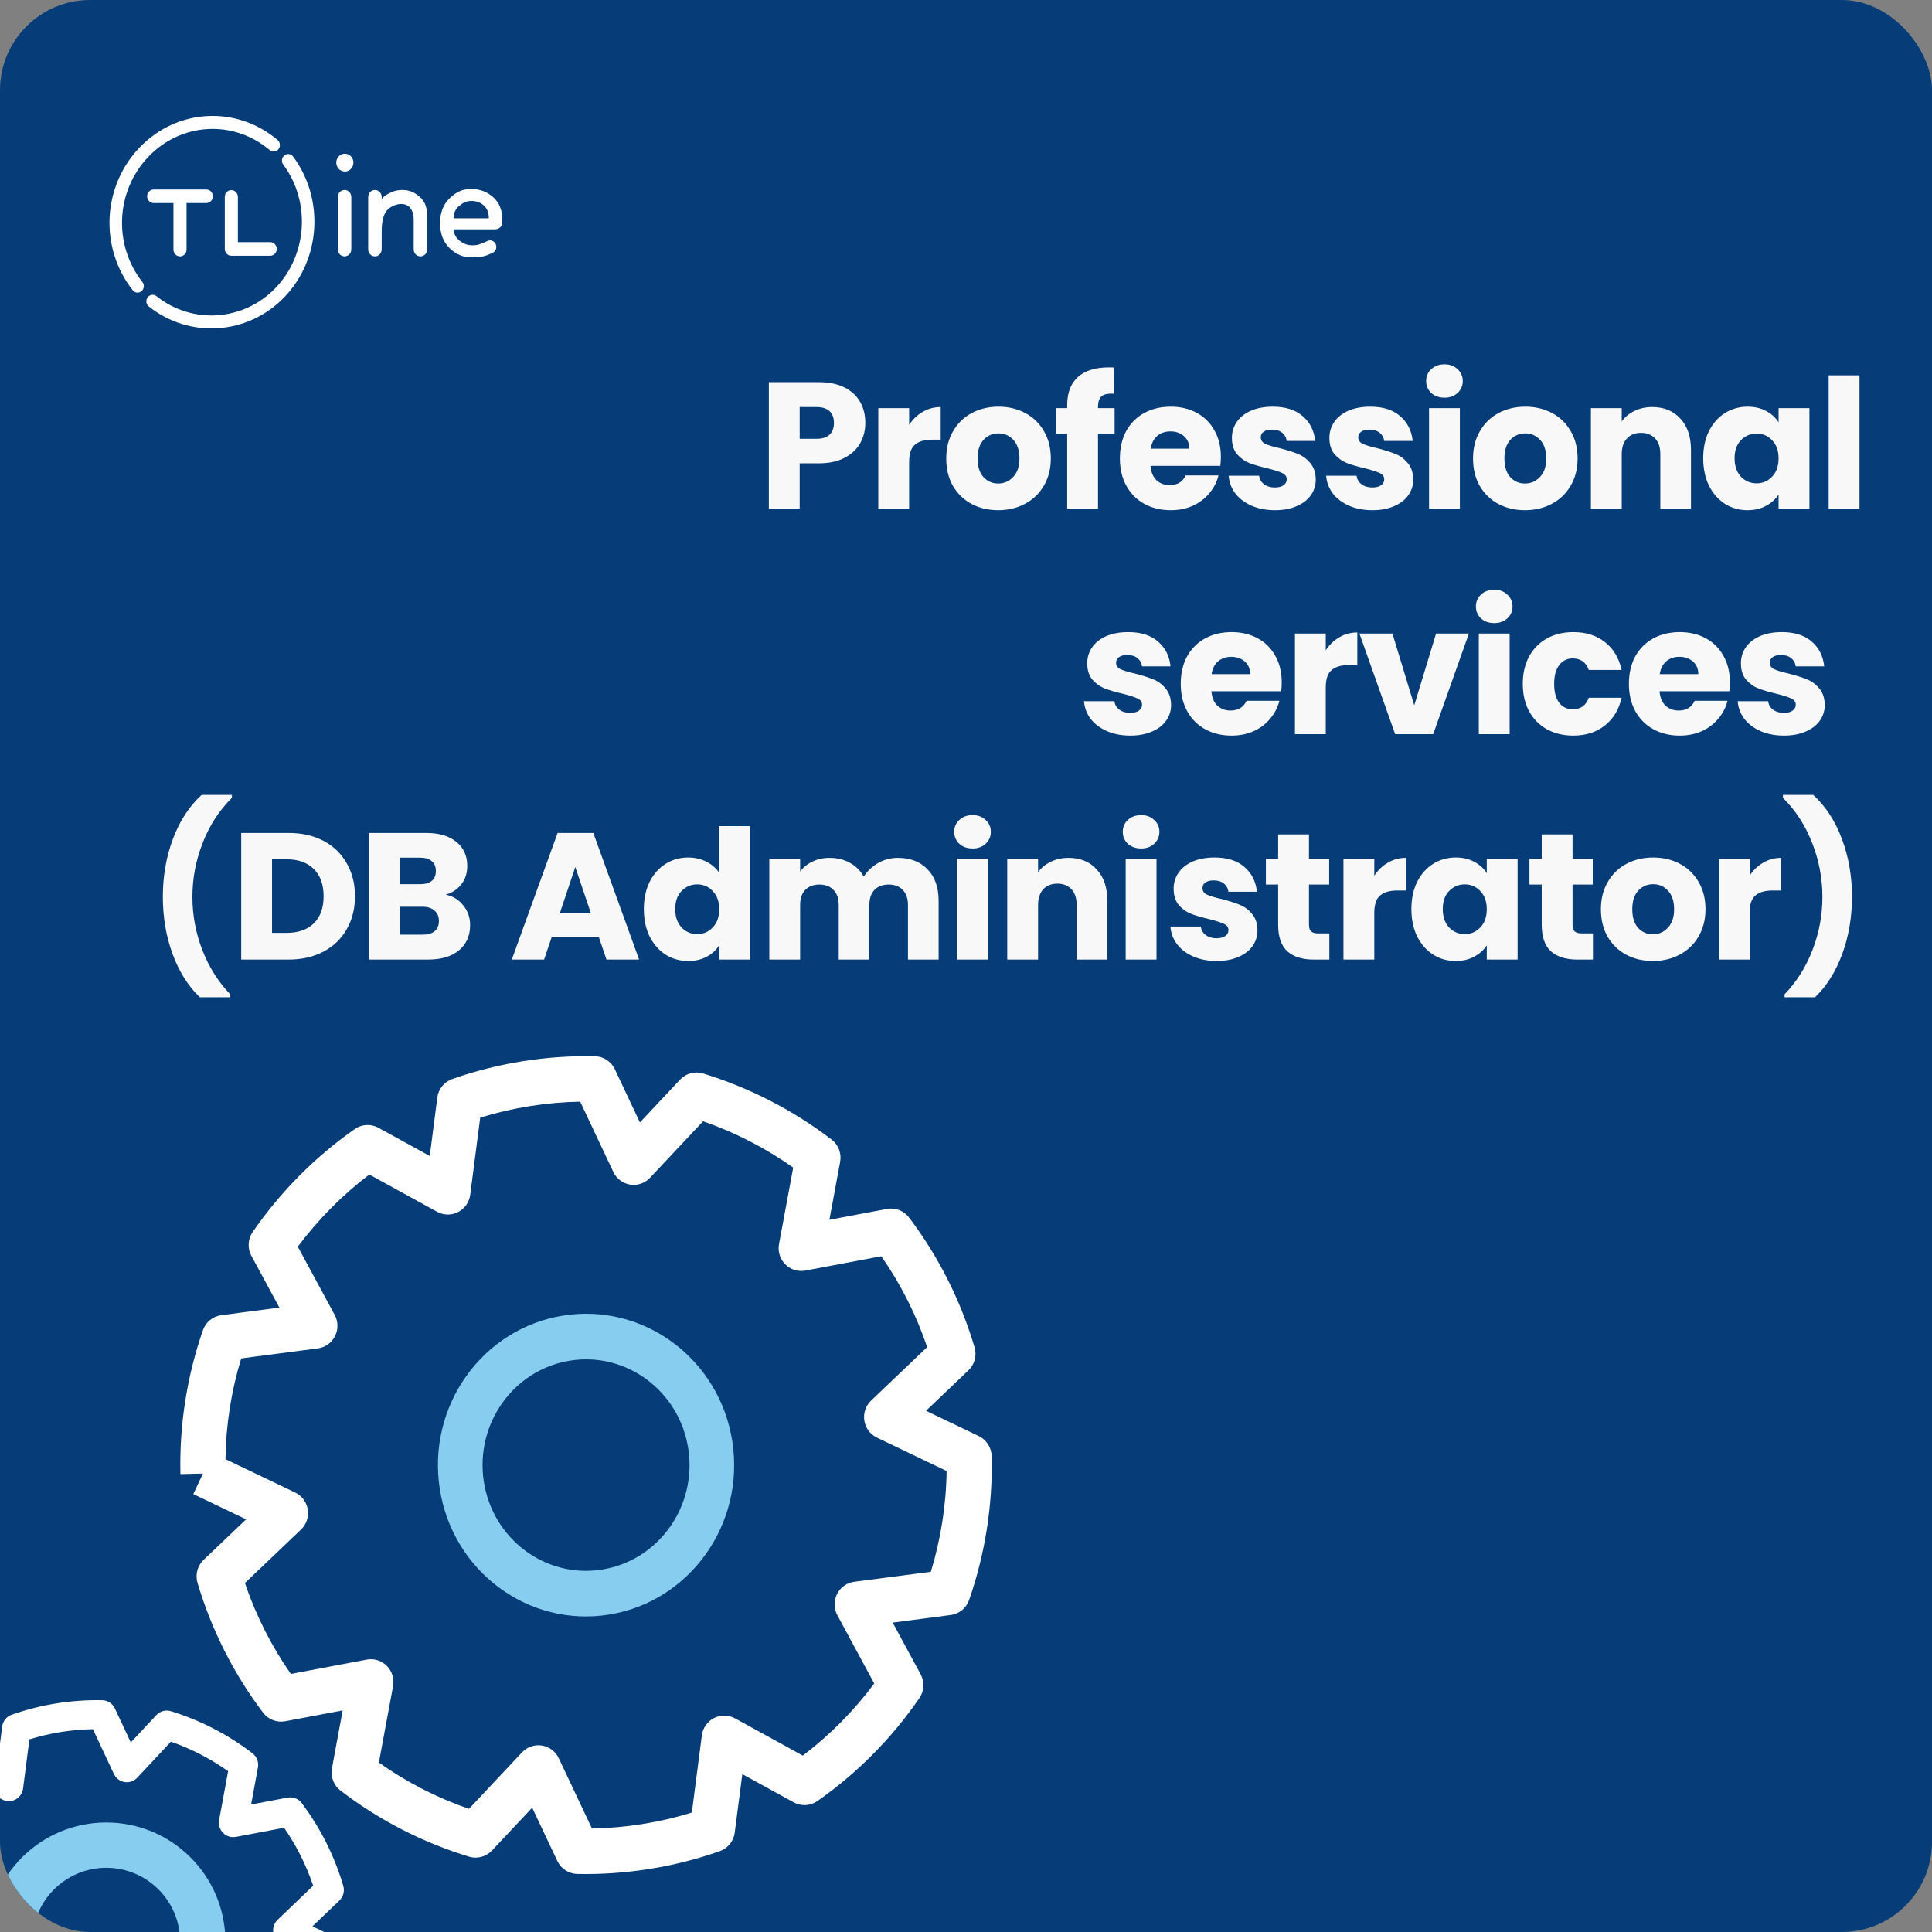 <svg width="300" height="300" viewBox="0 0 300 300" fill="none" xmlns="http://www.w3.org/2000/svg">
<rect x="0" y="0" width="300" height="300" fill="#808080" stroke="none"/>
<g clip-path="url(#clip0_1029_12579)">
<g clip-path="url(#clip1_1029_12579)">
<rect width="300" height="300" rx="14" fill="#063D78"/>
<path fill-rule="evenodd" clip-rule="evenodd" d="M16.502 290.031C22.834 290.031 27.97 295.164 27.97 301.5C27.97 307.836 22.835 312.969 16.502 312.969C10.165 312.969 5.03 307.835 5.03 301.5C5.03 295.165 10.165 290.031 16.502 290.031ZM35 301.5C35 291.281 26.716 283 16.502 283C6.285 283 -2 291.28 -2 301.5C-2 311.72 6.285 320 16.502 320C26.716 320 35 311.72 35 301.5Z" fill="#87CDF0"/>
<path fill-rule="evenodd" clip-rule="evenodd" d="M92.378 164.013C88.619 163.937 84.86 164.197 81.146 164.792C77.433 165.383 73.78 166.305 70.229 167.549C68.977 167.988 68.078 169.101 67.907 170.426L66.733 179.499L58.762 175.118C57.597 174.478 56.174 174.557 55.086 175.32C48.904 179.657 43.537 185.069 39.237 191.301C38.48 192.398 38.403 193.831 39.037 195.004L43.382 203.042L34.364 204.224C33.052 204.396 31.948 205.298 31.511 206.557C29.02 213.731 27.836 221.299 28.018 228.898L31.518 228.812L30.017 232L38.212 235.923L31.619 242.21C30.659 243.126 30.293 244.509 30.672 245.785C32.834 253.068 36.284 259.898 40.855 265.946C41.657 267.007 42.984 267.522 44.285 267.276L53.211 265.59L51.547 274.579C51.304 275.89 51.815 277.227 52.867 278.034C58.861 282.635 65.625 286.113 72.839 288.304C74.107 288.689 75.482 288.32 76.392 287.35L82.636 280.698L86.542 288.974C87.111 290.179 88.306 290.958 89.63 290.986C93.387 291.066 97.144 290.806 100.856 290.209C104.568 289.621 108.22 288.698 111.768 287.452C113.019 287.013 113.916 285.9 114.088 284.577L115.265 275.488L123.249 279.871C124.412 280.509 125.833 280.432 126.921 279.67C133.107 275.34 138.472 269.925 142.76 263.684C143.513 262.588 143.589 261.158 142.956 259.988L138.617 251.956L147.629 250.779C148.942 250.607 150.047 249.703 150.484 248.443C152.923 241.409 154.17 233.862 153.981 226.097C153.949 224.767 153.177 223.568 151.985 222.996L143.79 219.069L150.379 212.786C151.339 211.871 151.706 210.49 151.328 209.214C149.174 201.929 145.728 195.099 141.156 189.053C140.354 187.993 139.028 187.478 137.728 187.723L128.789 189.408L130.457 180.411C130.7 179.098 130.187 177.759 129.132 176.952C123.133 172.363 116.372 168.888 109.165 166.688C107.895 166.3 106.518 166.669 105.606 167.64L99.364 174.29L95.47 166.027C94.901 164.82 93.704 164.04 92.378 164.013ZM35.008 226.576C35.083 221.272 35.907 216.006 37.453 210.936L49.353 209.376C50.498 209.226 51.496 208.516 52.021 207.479C52.545 206.442 52.529 205.211 51.976 204.189L46.242 193.582C49.409 189.345 53.148 185.575 57.35 182.381L67.868 188.162C68.882 188.719 70.104 188.736 71.133 188.208C72.162 187.68 72.867 186.674 73.016 185.52L74.565 173.546C77.078 172.772 79.642 172.176 82.239 171.763L82.242 171.762C84.841 171.346 87.464 171.114 90.093 171.067L95.232 181.972C95.728 183.023 96.706 183.761 97.847 183.943C98.988 184.125 100.144 183.729 100.938 182.883L109.175 174.108C114.149 175.837 118.859 178.258 123.168 181.301L120.967 193.175C120.755 194.32 121.116 195.496 121.933 196.319C122.75 197.142 123.917 197.506 125.052 197.292L136.849 195.069C139.875 199.409 142.273 204.161 143.969 209.182L135.266 217.481C134.427 218.281 134.034 219.447 134.214 220.596C134.395 221.746 135.126 222.732 136.169 223.232L146.992 228.418C146.916 233.809 146.065 239.066 144.541 244.066L132.648 245.619C131.502 245.769 130.503 246.478 129.979 247.515C129.454 248.553 129.47 249.784 130.023 250.806L135.753 261.413C132.597 265.652 128.862 269.422 124.661 272.609L114.129 266.828C113.115 266.271 111.894 266.254 110.865 266.783C109.836 267.311 109.132 268.316 108.982 269.47L107.43 281.458C104.92 282.232 102.358 282.827 99.763 283.238L99.755 283.239C97.161 283.657 94.542 283.889 91.918 283.934L86.765 273.017C86.269 271.966 85.291 271.229 84.151 271.047C83.01 270.865 81.854 271.262 81.06 272.107L72.822 280.884C67.847 279.162 63.138 276.74 58.834 273.692L61.033 261.82C61.245 260.675 60.883 259.499 60.066 258.676C59.249 257.853 58.081 257.489 56.946 257.704L45.162 259.93C42.135 255.587 39.734 250.834 38.031 245.811L46.738 237.508C47.577 236.708 47.97 235.542 47.79 234.392C47.609 233.242 46.877 232.256 45.833 231.757L35.008 226.576Z" fill="white"/>
<path fill-rule="evenodd" clip-rule="evenodd" d="M15.875 264.008C13.488 263.96 11.101 264.126 8.743 264.505C6.386 264.882 4.067 265.47 1.812 266.264C1.017 266.543 0.446 267.254 0.338 268.099L-0.407 273.885L-5.469 271.091C-6.208 270.683 -7.112 270.733 -7.803 271.22C-11.728 273.986 -15.135 277.438 -17.865 281.413C-18.346 282.112 -18.395 283.026 -17.992 283.774L-15.234 288.901L-20.959 289.654C-21.792 289.764 -22.493 290.34 -22.771 291.143C-24.353 295.718 -25.104 300.545 -24.988 305.391L-22.766 305.337L-23.72 307.37L-18.516 309.872L-22.702 313.882C-23.312 314.466 -23.544 315.348 -23.304 316.162C-21.931 320.807 -19.74 325.164 -16.838 329.021C-16.329 329.697 -15.486 330.026 -14.66 329.869L-8.993 328.793L-10.05 334.527C-10.204 335.363 -9.879 336.215 -9.211 336.731C-5.406 339.665 -1.111 341.883 3.469 343.28C4.274 343.526 5.147 343.291 5.725 342.672L9.69 338.429L12.169 343.708C12.531 344.476 13.289 344.973 14.13 344.991C16.516 345.042 18.901 344.876 21.258 344.496C23.614 344.12 25.933 343.532 28.186 342.737C28.98 342.457 29.55 341.747 29.659 340.903L30.406 335.107L35.476 337.902C36.214 338.309 37.116 338.259 37.807 337.774C41.735 335.012 45.141 331.559 47.864 327.578C48.342 326.879 48.39 325.967 47.988 325.22L45.233 320.098L50.955 319.347C51.789 319.238 52.49 318.661 52.768 317.857C54.316 313.371 55.108 308.557 54.988 303.605C54.968 302.757 54.477 301.992 53.72 301.628L48.517 299.123L52.701 295.115C53.31 294.532 53.543 293.651 53.304 292.838C51.936 288.191 49.748 283.834 46.845 279.979C46.336 279.302 45.494 278.974 44.668 279.131L38.993 280.205L40.052 274.467C40.206 273.629 39.881 272.775 39.211 272.26C35.402 269.334 31.109 267.117 26.533 265.714C25.727 265.467 24.853 265.702 24.274 266.322L20.311 270.563L17.838 265.293C17.477 264.523 16.717 264.025 15.875 264.008ZM-20.55 303.911C-20.503 300.528 -19.98 297.169 -18.998 293.935L-11.443 292.941C-10.715 292.845 -10.082 292.392 -9.749 291.731C-9.416 291.069 -9.426 290.284 -9.777 289.632L-13.418 282.867C-11.407 280.165 -9.033 277.76 -6.365 275.723L0.313 279.41C0.957 279.766 1.733 279.777 2.386 279.44C3.04 279.103 3.487 278.461 3.582 277.725L4.565 270.088C6.16 269.595 7.789 269.215 9.438 268.951L9.44 268.951C11.089 268.685 12.755 268.537 14.424 268.507L17.687 275.462C18.002 276.133 18.623 276.603 19.347 276.72C20.072 276.836 20.806 276.583 21.31 276.043L26.54 270.447C29.698 271.549 32.688 273.094 35.424 275.035L34.027 282.608C33.892 283.338 34.121 284.088 34.64 284.613C35.159 285.138 35.9 285.37 36.62 285.234L44.11 283.816C46.032 286.583 47.554 289.614 48.631 292.817L43.106 298.11C42.573 298.62 42.323 299.364 42.438 300.097C42.552 300.83 43.017 301.459 43.679 301.778L50.55 305.086C50.502 308.524 49.962 311.877 48.995 315.065L41.443 316.056C40.716 316.152 40.082 316.604 39.748 317.266C39.415 317.927 39.426 318.713 39.776 319.365L43.415 326.13C41.411 328.833 39.04 331.237 36.372 333.27L29.685 329.583C29.041 329.228 28.266 329.217 27.613 329.554C26.959 329.891 26.512 330.532 26.417 331.268L25.432 338.914C23.838 339.408 22.212 339.787 20.564 340.049L20.559 340.05C18.912 340.316 17.249 340.464 15.583 340.493L12.311 333.53C11.996 332.86 11.375 332.39 10.651 332.274C9.927 332.158 9.193 332.411 8.689 332.95L3.458 338.548C0.3 337.45 -2.69 335.905 -5.423 333.961L-4.027 326.389C-3.892 325.659 -4.122 324.909 -4.641 324.384C-5.16 323.859 -5.901 323.627 -6.622 323.764L-14.103 325.184C-16.026 322.414 -17.55 319.382 -18.631 316.179L-13.103 310.883C-12.57 310.373 -12.32 309.629 -12.435 308.896C-12.55 308.162 -13.015 307.534 -13.677 307.215L-20.55 303.911Z" fill="white"/>
<path fill-rule="evenodd" clip-rule="evenodd" d="M88.483 211.284C97.248 209.866 105.482 215.978 106.871 224.934L110.292 224.38L106.871 224.934C108.259 233.888 102.277 242.297 93.511 243.716C84.745 245.134 76.518 239.026 75.129 230.071C73.741 221.113 79.719 212.702 88.483 211.284ZM94.053 247.212L94.594 250.707C82.05 252.737 70.274 243.995 68.287 231.178L68.287 231.178C66.3 218.362 74.854 206.323 87.399 204.293L87.4 204.293C99.944 202.263 111.726 211.009 113.714 223.827L113.714 223.827C115.7 236.645 107.137 248.677 94.595 250.707L94.053 247.212Z" fill="#87CDF0"/>
</g>
<path d="M134.366 65.672C134.366 66.811 134.104 67.856 133.582 68.808C133.059 69.741 132.256 70.497 131.174 71.076C130.091 71.655 128.747 71.944 127.142 71.944H124.174V79H119.386V59.344H127.142C128.71 59.344 130.035 59.615 131.118 60.156C132.2 60.697 133.012 61.444 133.554 62.396C134.095 63.348 134.366 64.44 134.366 65.672ZM126.778 68.136C127.692 68.136 128.374 67.921 128.822 67.492C129.27 67.063 129.494 66.456 129.494 65.672C129.494 64.888 129.27 64.281 128.822 63.852C128.374 63.423 127.692 63.208 126.778 63.208H124.174V68.136H126.778ZM141.17 65.98C141.73 65.121 142.43 64.449 143.27 63.964C144.11 63.46 145.043 63.208 146.07 63.208V68.276H144.754C143.559 68.276 142.663 68.537 142.066 69.06C141.469 69.564 141.17 70.46 141.17 71.748V79H136.382V63.376H141.17V65.98ZM154.995 79.224C153.464 79.224 152.083 78.897 150.851 78.244C149.637 77.591 148.676 76.657 147.967 75.444C147.276 74.231 146.931 72.812 146.931 71.188C146.931 69.583 147.285 68.173 147.995 66.96C148.704 65.728 149.675 64.785 150.907 64.132C152.139 63.479 153.52 63.152 155.051 63.152C156.581 63.152 157.963 63.479 159.195 64.132C160.427 64.785 161.397 65.728 162.107 66.96C162.816 68.173 163.171 69.583 163.171 71.188C163.171 72.793 162.807 74.212 162.079 75.444C161.369 76.657 160.389 77.591 159.139 78.244C157.907 78.897 156.525 79.224 154.995 79.224ZM154.995 75.08C155.909 75.08 156.684 74.744 157.319 74.072C157.972 73.4 158.299 72.439 158.299 71.188C158.299 69.937 157.981 68.976 157.347 68.304C156.731 67.632 155.965 67.296 155.051 67.296C154.117 67.296 153.343 67.632 152.727 68.304C152.111 68.957 151.803 69.919 151.803 71.188C151.803 72.439 152.101 73.4 152.699 74.072C153.315 74.744 154.08 75.08 154.995 75.08ZM173.075 67.352H170.499V79H165.711V67.352H163.975V63.376H165.711V62.928C165.711 61.005 166.262 59.549 167.363 58.56C168.464 57.552 170.079 57.048 172.207 57.048C172.562 57.048 172.823 57.057 172.991 57.076V61.136C172.076 61.08 171.432 61.211 171.059 61.528C170.686 61.845 170.499 62.415 170.499 63.236V63.376H173.075V67.352ZM189.577 70.936C189.577 71.384 189.549 71.851 189.493 72.336H178.657C178.731 73.307 179.039 74.053 179.581 74.576C180.141 75.08 180.822 75.332 181.625 75.332C182.819 75.332 183.65 74.828 184.117 73.82H189.213C188.951 74.847 188.475 75.771 187.785 76.592C187.113 77.413 186.263 78.057 185.237 78.524C184.21 78.991 183.062 79.224 181.793 79.224C180.262 79.224 178.899 78.897 177.705 78.244C176.51 77.591 175.577 76.657 174.905 75.444C174.233 74.231 173.897 72.812 173.897 71.188C173.897 69.564 174.223 68.145 174.877 66.932C175.549 65.719 176.482 64.785 177.677 64.132C178.871 63.479 180.243 63.152 181.793 63.152C183.305 63.152 184.649 63.469 185.825 64.104C187.001 64.739 187.915 65.644 188.569 66.82C189.241 67.996 189.577 69.368 189.577 70.936ZM184.677 69.676C184.677 68.855 184.397 68.201 183.837 67.716C183.277 67.231 182.577 66.988 181.737 66.988C180.934 66.988 180.253 67.221 179.693 67.688C179.151 68.155 178.815 68.817 178.685 69.676H184.677ZM197.983 79.224C196.62 79.224 195.407 78.991 194.343 78.524C193.279 78.057 192.439 77.423 191.823 76.62C191.207 75.799 190.861 74.884 190.787 73.876H195.519C195.575 74.417 195.827 74.856 196.275 75.192C196.723 75.528 197.273 75.696 197.927 75.696C198.524 75.696 198.981 75.584 199.299 75.36C199.635 75.117 199.803 74.809 199.803 74.436C199.803 73.988 199.569 73.661 199.103 73.456C198.636 73.232 197.88 72.989 196.835 72.728C195.715 72.467 194.781 72.196 194.035 71.916C193.288 71.617 192.644 71.16 192.103 70.544C191.561 69.909 191.291 69.06 191.291 67.996C191.291 67.1 191.533 66.288 192.019 65.56C192.523 64.813 193.251 64.225 194.203 63.796C195.173 63.367 196.321 63.152 197.647 63.152C199.607 63.152 201.147 63.637 202.267 64.608C203.405 65.579 204.059 66.867 204.227 68.472H199.803C199.728 67.931 199.485 67.501 199.075 67.184C198.683 66.867 198.16 66.708 197.507 66.708C196.947 66.708 196.517 66.82 196.219 67.044C195.92 67.249 195.771 67.539 195.771 67.912C195.771 68.36 196.004 68.696 196.471 68.92C196.956 69.144 197.703 69.368 198.711 69.592C199.868 69.891 200.811 70.189 201.539 70.488C202.267 70.768 202.901 71.235 203.443 71.888C204.003 72.523 204.292 73.381 204.311 74.464C204.311 75.379 204.049 76.2 203.527 76.928C203.023 77.637 202.285 78.197 201.315 78.608C200.363 79.019 199.252 79.224 197.983 79.224ZM213.12 79.224C211.757 79.224 210.544 78.991 209.48 78.524C208.416 78.057 207.576 77.423 206.96 76.62C206.344 75.799 205.999 74.884 205.924 73.876H210.656C210.712 74.417 210.964 74.856 211.412 75.192C211.86 75.528 212.411 75.696 213.064 75.696C213.661 75.696 214.119 75.584 214.436 75.36C214.772 75.117 214.94 74.809 214.94 74.436C214.94 73.988 214.707 73.661 214.24 73.456C213.773 73.232 213.017 72.989 211.972 72.728C210.852 72.467 209.919 72.196 209.172 71.916C208.425 71.617 207.781 71.16 207.24 70.544C206.699 69.909 206.428 69.06 206.428 67.996C206.428 67.1 206.671 66.288 207.156 65.56C207.66 64.813 208.388 64.225 209.34 63.796C210.311 63.367 211.459 63.152 212.784 63.152C214.744 63.152 216.284 63.637 217.404 64.608C218.543 65.579 219.196 66.867 219.364 68.472H214.94C214.865 67.931 214.623 67.501 214.212 67.184C213.82 66.867 213.297 66.708 212.644 66.708C212.084 66.708 211.655 66.82 211.356 67.044C211.057 67.249 210.908 67.539 210.908 67.912C210.908 68.36 211.141 68.696 211.608 68.92C212.093 69.144 212.84 69.368 213.848 69.592C215.005 69.891 215.948 70.189 216.676 70.488C217.404 70.768 218.039 71.235 218.58 71.888C219.14 72.523 219.429 73.381 219.448 74.464C219.448 75.379 219.187 76.2 218.664 76.928C218.16 77.637 217.423 78.197 216.452 78.608C215.5 79.019 214.389 79.224 213.12 79.224ZM224.309 61.752C223.469 61.752 222.778 61.509 222.237 61.024C221.714 60.52 221.453 59.904 221.453 59.176C221.453 58.429 221.714 57.813 222.237 57.328C222.778 56.824 223.469 56.572 224.309 56.572C225.13 56.572 225.802 56.824 226.325 57.328C226.866 57.813 227.137 58.429 227.137 59.176C227.137 59.904 226.866 60.52 226.325 61.024C225.802 61.509 225.13 61.752 224.309 61.752ZM226.689 63.376V79H221.901V63.376H226.689ZM236.795 79.224C235.264 79.224 233.883 78.897 232.651 78.244C231.438 77.591 230.476 76.657 229.767 75.444C229.076 74.231 228.731 72.812 228.731 71.188C228.731 69.583 229.086 68.173 229.795 66.96C230.504 65.728 231.475 64.785 232.707 64.132C233.939 63.479 235.32 63.152 236.851 63.152C238.382 63.152 239.763 63.479 240.995 64.132C242.227 64.785 243.198 65.728 243.907 66.96C244.616 68.173 244.971 69.583 244.971 71.188C244.971 72.793 244.607 74.212 243.879 75.444C243.17 76.657 242.19 77.591 240.939 78.244C239.707 78.897 238.326 79.224 236.795 79.224ZM236.795 75.08C237.71 75.08 238.484 74.744 239.119 74.072C239.772 73.4 240.099 72.439 240.099 71.188C240.099 69.937 239.782 68.976 239.147 68.304C238.531 67.632 237.766 67.296 236.851 67.296C235.918 67.296 235.143 67.632 234.527 68.304C233.911 68.957 233.603 69.919 233.603 71.188C233.603 72.439 233.902 73.4 234.499 74.072C235.115 74.744 235.88 75.08 236.795 75.08ZM256.555 63.208C258.384 63.208 259.84 63.805 260.923 65C262.024 66.176 262.575 67.8 262.575 69.872V79H257.815V70.516C257.815 69.471 257.544 68.659 257.003 68.08C256.462 67.501 255.734 67.212 254.819 67.212C253.904 67.212 253.176 67.501 252.635 68.08C252.094 68.659 251.823 69.471 251.823 70.516V79H247.035V63.376H251.823V65.448C252.308 64.757 252.962 64.216 253.783 63.824C254.604 63.413 255.528 63.208 256.555 63.208ZM264.474 71.16C264.474 69.555 264.773 68.145 265.37 66.932C265.986 65.719 266.817 64.785 267.862 64.132C268.908 63.479 270.074 63.152 271.362 63.152C272.464 63.152 273.425 63.376 274.246 63.824C275.086 64.272 275.73 64.86 276.178 65.588V63.376H280.966V79H276.178V76.788C275.712 77.516 275.058 78.104 274.218 78.552C273.397 79 272.436 79.224 271.334 79.224C270.065 79.224 268.908 78.897 267.862 78.244C266.817 77.572 265.986 76.629 265.37 75.416C264.773 74.184 264.474 72.765 264.474 71.16ZM276.178 71.188C276.178 69.993 275.842 69.051 275.17 68.36C274.517 67.669 273.714 67.324 272.762 67.324C271.81 67.324 270.998 67.669 270.326 68.36C269.673 69.032 269.346 69.965 269.346 71.16C269.346 72.355 269.673 73.307 270.326 74.016C270.998 74.707 271.81 75.052 272.762 75.052C273.714 75.052 274.517 74.707 275.17 74.016C275.842 73.325 276.178 72.383 276.178 71.188ZM288.742 58.28V79H283.954V58.28H288.742ZM175.517 114.224C174.155 114.224 172.941 113.991 171.877 113.524C170.813 113.057 169.973 112.423 169.357 111.62C168.741 110.799 168.396 109.884 168.321 108.876H173.053C173.109 109.417 173.361 109.856 173.809 110.192C174.257 110.528 174.808 110.696 175.461 110.696C176.059 110.696 176.516 110.584 176.833 110.36C177.169 110.117 177.337 109.809 177.337 109.436C177.337 108.988 177.104 108.661 176.637 108.456C176.171 108.232 175.415 107.989 174.369 107.728C173.249 107.467 172.316 107.196 171.569 106.916C170.823 106.617 170.179 106.16 169.637 105.544C169.096 104.909 168.825 104.06 168.825 102.996C168.825 102.1 169.068 101.288 169.553 100.56C170.057 99.813 170.785 99.225 171.737 98.796C172.708 98.367 173.856 98.152 175.181 98.152C177.141 98.152 178.681 98.637 179.801 99.608C180.94 100.579 181.593 101.867 181.761 103.472H177.337C177.263 102.931 177.02 102.501 176.609 102.184C176.217 101.867 175.695 101.708 175.041 101.708C174.481 101.708 174.052 101.82 173.753 102.044C173.455 102.249 173.305 102.539 173.305 102.912C173.305 103.36 173.539 103.696 174.005 103.92C174.491 104.144 175.237 104.368 176.245 104.592C177.403 104.891 178.345 105.189 179.073 105.488C179.801 105.768 180.436 106.235 180.977 106.888C181.537 107.523 181.827 108.381 181.845 109.464C181.845 110.379 181.584 111.2 181.061 111.928C180.557 112.637 179.82 113.197 178.849 113.608C177.897 114.019 176.787 114.224 175.517 114.224ZM199.026 105.936C199.026 106.384 198.998 106.851 198.942 107.336H188.106C188.181 108.307 188.489 109.053 189.03 109.576C189.59 110.08 190.272 110.332 191.074 110.332C192.269 110.332 193.1 109.828 193.566 108.82H198.662C198.401 109.847 197.925 110.771 197.234 111.592C196.562 112.413 195.713 113.057 194.686 113.524C193.66 113.991 192.512 114.224 191.242 114.224C189.712 114.224 188.349 113.897 187.154 113.244C185.96 112.591 185.026 111.657 184.354 110.444C183.682 109.231 183.346 107.812 183.346 106.188C183.346 104.564 183.673 103.145 184.326 101.932C184.998 100.719 185.932 99.785 187.126 99.132C188.321 98.479 189.693 98.152 191.242 98.152C192.754 98.152 194.098 98.469 195.274 99.104C196.45 99.739 197.365 100.644 198.018 101.82C198.69 102.996 199.026 104.368 199.026 105.936ZM194.126 104.676C194.126 103.855 193.846 103.201 193.286 102.716C192.726 102.231 192.026 101.988 191.186 101.988C190.384 101.988 189.702 102.221 189.142 102.688C188.601 103.155 188.265 103.817 188.134 104.676H194.126ZM205.864 100.98C206.424 100.121 207.124 99.449 207.964 98.964C208.804 98.46 209.738 98.208 210.764 98.208V103.276H209.448C208.254 103.276 207.358 103.537 206.76 104.06C206.163 104.564 205.864 105.46 205.864 106.748V114H201.076V98.376H205.864V100.98ZM219.605 109.52L222.993 98.376H228.089L222.545 114H216.637L211.093 98.376H216.217L219.605 109.52ZM232.036 96.752C231.196 96.752 230.506 96.509 229.964 96.024C229.442 95.52 229.18 94.904 229.18 94.176C229.18 93.429 229.442 92.813 229.964 92.328C230.506 91.824 231.196 91.572 232.036 91.572C232.858 91.572 233.53 91.824 234.052 92.328C234.594 92.813 234.864 93.429 234.864 94.176C234.864 94.904 234.594 95.52 234.052 96.024C233.53 96.509 232.858 96.752 232.036 96.752ZM234.416 98.376V114H229.628V98.376H234.416ZM236.458 106.188C236.458 104.564 236.785 103.145 237.438 101.932C238.11 100.719 239.034 99.785 240.21 99.132C241.405 98.479 242.767 98.152 244.298 98.152C246.258 98.152 247.891 98.665 249.198 99.692C250.523 100.719 251.391 102.165 251.802 104.032H246.706C246.277 102.837 245.446 102.24 244.214 102.24C243.337 102.24 242.637 102.585 242.114 103.276C241.591 103.948 241.33 104.919 241.33 106.188C241.33 107.457 241.591 108.437 242.114 109.128C242.637 109.8 243.337 110.136 244.214 110.136C245.446 110.136 246.277 109.539 246.706 108.344H251.802C251.391 110.173 250.523 111.611 249.198 112.656C247.873 113.701 246.239 114.224 244.298 114.224C242.767 114.224 241.405 113.897 240.21 113.244C239.034 112.591 238.11 111.657 237.438 110.444C236.785 109.231 236.458 107.812 236.458 106.188ZM268.615 105.936C268.615 106.384 268.587 106.851 268.531 107.336H257.695C257.77 108.307 258.078 109.053 258.619 109.576C259.179 110.08 259.861 110.332 260.663 110.332C261.858 110.332 262.689 109.828 263.155 108.82H268.251C267.99 109.847 267.514 110.771 266.823 111.592C266.151 112.413 265.302 113.057 264.275 113.524C263.249 113.991 262.101 114.224 260.831 114.224C259.301 114.224 257.938 113.897 256.743 113.244C255.549 112.591 254.615 111.657 253.943 110.444C253.271 109.231 252.935 107.812 252.935 106.188C252.935 104.564 253.262 103.145 253.915 101.932C254.587 100.719 255.521 99.785 256.715 99.132C257.91 98.479 259.282 98.152 260.831 98.152C262.343 98.152 263.687 98.469 264.863 99.104C266.039 99.739 266.954 100.644 267.607 101.82C268.279 102.996 268.615 104.368 268.615 105.936ZM263.715 104.676C263.715 103.855 263.435 103.201 262.875 102.716C262.315 102.231 261.615 101.988 260.775 101.988C259.973 101.988 259.291 102.221 258.731 102.688C258.19 103.155 257.854 103.817 257.723 104.676H263.715ZM277.021 114.224C275.658 114.224 274.445 113.991 273.381 113.524C272.317 113.057 271.477 112.423 270.861 111.62C270.245 110.799 269.9 109.884 269.825 108.876H274.557C274.613 109.417 274.865 109.856 275.313 110.192C275.761 110.528 276.312 110.696 276.965 110.696C277.562 110.696 278.02 110.584 278.337 110.36C278.673 110.117 278.841 109.809 278.841 109.436C278.841 108.988 278.608 108.661 278.141 108.456C277.674 108.232 276.918 107.989 275.873 107.728C274.753 107.467 273.82 107.196 273.073 106.916C272.326 106.617 271.682 106.16 271.141 105.544C270.6 104.909 270.329 104.06 270.329 102.996C270.329 102.1 270.572 101.288 271.057 100.56C271.561 99.813 272.289 99.225 273.241 98.796C274.212 98.367 275.36 98.152 276.685 98.152C278.645 98.152 280.185 98.637 281.305 99.608C282.444 100.579 283.097 101.867 283.265 103.472H278.841C278.766 102.931 278.524 102.501 278.113 102.184C277.721 101.867 277.198 101.708 276.545 101.708C275.985 101.708 275.556 101.82 275.257 102.044C274.958 102.249 274.809 102.539 274.809 102.912C274.809 103.36 275.042 103.696 275.509 103.92C275.994 104.144 276.741 104.368 277.749 104.592C278.906 104.891 279.849 105.189 280.577 105.488C281.305 105.768 281.94 106.235 282.481 106.888C283.041 107.523 283.33 108.381 283.349 109.464C283.349 110.379 283.088 111.2 282.565 111.928C282.061 112.637 281.324 113.197 280.353 113.608C279.401 114.019 278.29 114.224 277.021 114.224ZM31.026 154.852C29.215 153.116 27.806 150.876 26.798 148.132C25.79 145.388 25.286 142.429 25.286 139.256C25.286 136.045 25.808 133.049 26.854 130.268C27.899 127.468 29.383 125.191 31.306 123.436H36.01V123.884C34.05 125.825 32.538 128.159 31.474 130.884C30.41 133.591 29.878 136.381 29.878 139.256C29.878 142.112 30.391 144.865 31.418 147.516C32.444 150.167 33.891 152.463 35.758 154.404V154.852H31.026ZM44.818 129.344C46.89 129.344 48.7 129.755 50.25 130.576C51.799 131.397 52.994 132.555 53.834 134.048C54.692 135.523 55.122 137.231 55.122 139.172C55.122 141.095 54.692 142.803 53.834 144.296C52.994 145.789 51.79 146.947 50.222 147.768C48.672 148.589 46.871 149 44.818 149H37.454V129.344H44.818ZM44.51 144.856C46.32 144.856 47.73 144.361 48.738 143.372C49.746 142.383 50.25 140.983 50.25 139.172C50.25 137.361 49.746 135.952 48.738 134.944C47.73 133.936 46.32 133.432 44.51 133.432H42.242V144.856H44.51ZM69.221 138.92C70.36 139.163 71.275 139.732 71.965 140.628C72.656 141.505 73.001 142.513 73.001 143.652C73.001 145.295 72.423 146.601 71.265 147.572C70.127 148.524 68.531 149 66.477 149H57.321V129.344H66.169C68.167 129.344 69.725 129.801 70.845 130.716C71.984 131.631 72.553 132.872 72.553 134.44C72.553 135.597 72.245 136.559 71.629 137.324C71.032 138.089 70.229 138.621 69.221 138.92ZM62.109 137.296H65.245C66.029 137.296 66.627 137.128 67.037 136.792C67.467 136.437 67.681 135.924 67.681 135.252C67.681 134.58 67.467 134.067 67.037 133.712C66.627 133.357 66.029 133.18 65.245 133.18H62.109V137.296ZM65.637 145.136C66.44 145.136 67.056 144.959 67.485 144.604C67.933 144.231 68.157 143.699 68.157 143.008C68.157 142.317 67.924 141.776 67.457 141.384C67.009 140.992 66.384 140.796 65.581 140.796H62.109V145.136H65.637ZM92.996 145.528H85.66L84.484 149H79.472L86.584 129.344H92.128L99.24 149H94.172L92.996 145.528ZM91.764 141.832L89.328 134.636L86.92 141.832H91.764ZM99.977 141.16C99.977 139.555 100.275 138.145 100.872 136.932C101.488 135.719 102.319 134.785 103.364 134.132C104.41 133.479 105.576 133.152 106.864 133.152C107.891 133.152 108.824 133.367 109.664 133.796C110.523 134.225 111.195 134.804 111.68 135.532V128.28H116.468V149H111.68V146.76C111.232 147.507 110.588 148.104 109.748 148.552C108.927 149 107.966 149.224 106.864 149.224C105.576 149.224 104.41 148.897 103.364 148.244C102.319 147.572 101.488 146.629 100.872 145.416C100.275 144.184 99.977 142.765 99.977 141.16ZM111.68 141.188C111.68 139.993 111.344 139.051 110.672 138.36C110.019 137.669 109.216 137.324 108.264 137.324C107.312 137.324 106.5 137.669 105.828 138.36C105.175 139.032 104.848 139.965 104.848 141.16C104.848 142.355 105.175 143.307 105.828 144.016C106.5 144.707 107.312 145.052 108.264 145.052C109.216 145.052 110.019 144.707 110.672 144.016C111.344 143.325 111.68 142.383 111.68 141.188ZM139.392 133.208C141.334 133.208 142.874 133.796 144.012 134.972C145.17 136.148 145.748 137.781 145.748 139.872V149H140.988V140.516C140.988 139.508 140.718 138.733 140.176 138.192C139.654 137.632 138.926 137.352 137.992 137.352C137.059 137.352 136.322 137.632 135.78 138.192C135.258 138.733 134.996 139.508 134.996 140.516V149H130.236V140.516C130.236 139.508 129.966 138.733 129.424 138.192C128.902 137.632 128.174 137.352 127.24 137.352C126.307 137.352 125.57 137.632 125.028 138.192C124.506 138.733 124.244 139.508 124.244 140.516V149H119.456V133.376H124.244V135.336C124.73 134.683 125.364 134.169 126.148 133.796C126.932 133.404 127.819 133.208 128.808 133.208C129.984 133.208 131.03 133.46 131.944 133.964C132.878 134.468 133.606 135.187 134.128 136.12C134.67 135.261 135.407 134.561 136.34 134.02C137.274 133.479 138.291 133.208 139.392 133.208ZM151.029 131.752C150.189 131.752 149.498 131.509 148.957 131.024C148.434 130.52 148.173 129.904 148.173 129.176C148.173 128.429 148.434 127.813 148.957 127.328C149.498 126.824 150.189 126.572 151.029 126.572C151.85 126.572 152.522 126.824 153.045 127.328C153.586 127.813 153.857 128.429 153.857 129.176C153.857 129.904 153.586 130.52 153.045 131.024C152.522 131.509 151.85 131.752 151.029 131.752ZM153.409 133.376V149H148.621V133.376H153.409ZM165.923 133.208C167.752 133.208 169.208 133.805 170.291 135C171.392 136.176 171.943 137.8 171.943 139.872V149H167.183V140.516C167.183 139.471 166.912 138.659 166.371 138.08C165.829 137.501 165.101 137.212 164.187 137.212C163.272 137.212 162.544 137.501 162.003 138.08C161.461 138.659 161.191 139.471 161.191 140.516V149H156.403V133.376H161.191V135.448C161.676 134.757 162.329 134.216 163.151 133.824C163.972 133.413 164.896 133.208 165.923 133.208ZM177.202 131.752C176.362 131.752 175.671 131.509 175.13 131.024C174.607 130.52 174.346 129.904 174.346 129.176C174.346 128.429 174.607 127.813 175.13 127.328C175.671 126.824 176.362 126.572 177.202 126.572C178.023 126.572 178.695 126.824 179.218 127.328C179.759 127.813 180.03 128.429 180.03 129.176C180.03 129.904 179.759 130.52 179.218 131.024C178.695 131.509 178.023 131.752 177.202 131.752ZM179.582 133.376V149H174.794V133.376H179.582ZM188.932 149.224C187.569 149.224 186.356 148.991 185.292 148.524C184.228 148.057 183.388 147.423 182.772 146.62C182.156 145.799 181.81 144.884 181.736 143.876H186.468C186.524 144.417 186.776 144.856 187.224 145.192C187.672 145.528 188.222 145.696 188.876 145.696C189.473 145.696 189.93 145.584 190.248 145.36C190.584 145.117 190.752 144.809 190.752 144.436C190.752 143.988 190.518 143.661 190.052 143.456C189.585 143.232 188.829 142.989 187.784 142.728C186.664 142.467 185.73 142.196 184.984 141.916C184.237 141.617 183.593 141.16 183.052 140.544C182.51 139.909 182.24 139.06 182.24 137.996C182.24 137.1 182.482 136.288 182.968 135.56C183.472 134.813 184.2 134.225 185.152 133.796C186.122 133.367 187.27 133.152 188.596 133.152C190.556 133.152 192.096 133.637 193.216 134.608C194.354 135.579 195.008 136.867 195.176 138.472H190.752C190.677 137.931 190.434 137.501 190.024 137.184C189.632 136.867 189.109 136.708 188.456 136.708C187.896 136.708 187.466 136.82 187.168 137.044C186.869 137.249 186.72 137.539 186.72 137.912C186.72 138.36 186.953 138.696 187.42 138.92C187.905 139.144 188.652 139.368 189.66 139.592C190.817 139.891 191.76 140.189 192.488 140.488C193.216 140.768 193.85 141.235 194.392 141.888C194.952 142.523 195.241 143.381 195.26 144.464C195.26 145.379 194.998 146.2 194.476 146.928C193.972 147.637 193.234 148.197 192.264 148.608C191.312 149.019 190.201 149.224 188.932 149.224ZM206.421 144.94V149H203.985C202.249 149 200.896 148.58 199.925 147.74C198.954 146.881 198.469 145.491 198.469 143.568V137.352H196.565V133.376H198.469V129.568H203.257V133.376H206.393V137.352H203.257V143.624C203.257 144.091 203.369 144.427 203.593 144.632C203.817 144.837 204.19 144.94 204.713 144.94H206.421ZM213.4 135.98C213.96 135.121 214.66 134.449 215.5 133.964C216.34 133.46 217.273 133.208 218.3 133.208V138.276H216.984C215.789 138.276 214.893 138.537 214.296 139.06C213.699 139.564 213.4 140.46 213.4 141.748V149H208.612V133.376H213.4V135.98ZM219.161 141.16C219.161 139.555 219.459 138.145 220.057 136.932C220.673 135.719 221.503 134.785 222.549 134.132C223.594 133.479 224.761 133.152 226.049 133.152C227.15 133.152 228.111 133.376 228.933 133.824C229.773 134.272 230.417 134.86 230.865 135.588V133.376H235.653V149H230.865V146.788C230.398 147.516 229.745 148.104 228.905 148.552C228.083 149 227.122 149.224 226.021 149.224C224.751 149.224 223.594 148.897 222.549 148.244C221.503 147.572 220.673 146.629 220.057 145.416C219.459 144.184 219.161 142.765 219.161 141.16ZM230.865 141.188C230.865 139.993 230.529 139.051 229.857 138.36C229.203 137.669 228.401 137.324 227.449 137.324C226.497 137.324 225.685 137.669 225.013 138.36C224.359 139.032 224.033 139.965 224.033 141.16C224.033 142.355 224.359 143.307 225.013 144.016C225.685 144.707 226.497 145.052 227.449 145.052C228.401 145.052 229.203 144.707 229.857 144.016C230.529 143.325 230.865 142.383 230.865 141.188ZM247.349 144.94V149H244.913C243.177 149 241.823 148.58 240.853 147.74C239.882 146.881 239.397 145.491 239.397 143.568V137.352H237.493V133.376H239.397V129.568H244.185V133.376H247.321V137.352H244.185V143.624C244.185 144.091 244.297 144.427 244.521 144.632C244.745 144.837 245.118 144.94 245.641 144.94H247.349ZM256.652 149.224C255.121 149.224 253.74 148.897 252.508 148.244C251.294 147.591 250.333 146.657 249.624 145.444C248.933 144.231 248.588 142.812 248.588 141.188C248.588 139.583 248.942 138.173 249.652 136.96C250.361 135.728 251.332 134.785 252.564 134.132C253.796 133.479 255.177 133.152 256.708 133.152C258.238 133.152 259.62 133.479 260.852 134.132C262.084 134.785 263.054 135.728 263.764 136.96C264.473 138.173 264.828 139.583 264.828 141.188C264.828 142.793 264.464 144.212 263.736 145.444C263.026 146.657 262.046 147.591 260.796 148.244C259.564 148.897 258.182 149.224 256.652 149.224ZM256.652 145.08C257.566 145.08 258.341 144.744 258.976 144.072C259.629 143.4 259.956 142.439 259.956 141.188C259.956 139.937 259.638 138.976 259.004 138.304C258.388 137.632 257.622 137.296 256.708 137.296C255.774 137.296 255 137.632 254.384 138.304C253.768 138.957 253.46 139.919 253.46 141.188C253.46 142.439 253.758 143.4 254.356 144.072C254.972 144.744 255.737 145.08 256.652 145.08ZM271.68 135.98C272.24 135.121 272.94 134.449 273.78 133.964C274.62 133.46 275.553 133.208 276.58 133.208V138.276H275.264C274.069 138.276 273.173 138.537 272.576 139.06C271.978 139.564 271.68 140.46 271.68 141.748V149H266.892V133.376H271.68V135.98ZM277.104 154.852V154.404C278.971 152.463 280.418 150.167 281.444 147.516C282.471 144.865 282.984 142.112 282.984 139.256C282.984 136.381 282.452 133.591 281.388 130.884C280.324 128.159 278.812 125.825 276.852 123.884V123.436H281.556C283.479 125.191 284.963 127.468 286.008 130.268C287.054 133.049 287.576 136.045 287.576 139.256C287.576 142.429 287.072 145.388 286.064 148.132C285.056 150.876 283.647 153.116 281.836 154.852H277.104Z" fill="#F8F8F8"/>
<g clip-path="url(#clip2_1029_12579)">
<path d="M53.549 26.633C54.285 26.633 54.881 26.015 54.881 25.252C54.881 24.49 54.285 23.871 53.549 23.871C52.813 23.871 52.217 24.49 52.217 25.252C52.217 26.015 52.813 26.633 53.549 26.633Z" fill="white"/>
<path d="M23.008 47.497C22.669 47.145 22.625 46.577 22.926 46.17C23.254 45.729 23.863 45.647 24.289 45.986C29.852 50.425 37.799 49.883 42.771 44.727C47.748 39.566 48.267 31.32 43.977 25.548C43.65 25.107 43.729 24.475 44.154 24.135C44.58 23.795 45.194 23.873 45.517 24.318C50.4 30.89 49.811 40.277 44.146 46.152C38.486 52.022 29.439 52.638 23.104 47.584C23.07 47.557 23.038 47.528 23.008 47.497Z" fill="white"/>
<path d="M33.056 30.475C33.056 29.908 32.624 29.447 32.084 29.422V29.42H23.817V29.422C23.276 29.447 22.846 29.908 22.846 30.475C22.846 31.041 23.277 31.502 23.817 31.527V31.529H26.933V38.803H26.935C26.959 39.365 27.403 39.811 27.95 39.811C28.496 39.811 28.941 39.364 28.964 38.803H28.966V31.529H32.082V31.527C32.624 31.502 33.056 31.041 33.056 30.475Z" fill="white"/>
<path d="M20.673 45.147C20.65 45.123 20.628 45.098 20.607 45.071C15.406 38.459 15.878 28.918 21.703 22.877C27.528 16.836 36.728 16.347 43.104 21.739C43.517 22.099 43.582 22.726 43.243 23.158C42.903 23.589 42.292 23.654 41.875 23.303C36.276 18.566 28.195 18.996 23.078 24.303C17.961 29.609 17.546 37.99 22.113 43.797C22.452 44.228 22.39 44.864 21.974 45.216C21.584 45.545 21.022 45.508 20.673 45.147Z" fill="white"/>
<path d="M42.977 38.657C42.977 38.09 42.545 37.629 42.005 37.605V37.602H36.94V30.529H36.938C36.914 29.968 36.469 29.521 35.923 29.521C35.377 29.521 34.932 29.969 34.908 30.529H34.906V38.657C34.906 39.239 35.362 39.711 35.923 39.711C35.932 39.711 35.94 39.71 35.949 39.71L35.95 39.711H42.005V39.709C42.545 39.685 42.977 39.224 42.977 38.657Z" fill="white"/>
<path d="M62.568 29.497C61.882 29.497 61.306 29.581 60.692 29.886C60.071 30.194 59.801 30.309 59.267 30.893V30.582C59.267 29.982 58.799 29.497 58.22 29.497C57.642 29.497 57.173 29.982 57.173 30.582V38.725C57.173 39.325 57.642 39.81 58.22 39.81C58.799 39.81 59.267 39.325 59.267 38.725V35.934C59.267 34.353 59.546 33.382 60.02 32.745C60.483 32.12 61.537 31.663 62.294 31.669C63.452 31.677 64.24 32.472 64.239 34.151V38.726H64.24C64.24 39.326 64.708 39.811 65.287 39.811C65.865 39.811 66.334 39.326 66.334 38.726V33.667C66.334 32.322 66.058 31.466 65.367 30.755C64.676 30.044 63.69 29.497 62.568 29.497Z" fill="white"/>
<path d="M78 34.11C78 32.624 77.526 31.458 76.579 30.611C75.632 29.765 74.491 29.341 73.139 29.341C71.787 29.341 70.827 29.819 69.83 30.776C68.832 31.732 68.334 33.022 68.334 34.643C68.334 36.266 68.824 37.559 69.802 38.521C70.78 39.484 71.968 40.01 73.363 39.967C74.987 39.916 75.45 39.749 76.422 39.286C76.797 39.146 77.066 38.775 77.066 38.337C77.066 37.78 76.63 37.328 76.093 37.328C75.979 37.328 75.87 37.349 75.769 37.387V37.386C75.765 37.388 75.762 37.389 75.759 37.391C75.714 37.408 75.671 37.428 75.629 37.451C74.644 37.904 74.135 38.127 73.176 38.09C72.587 38.068 72.03 37.876 71.42 37.417C70.809 36.959 70.478 36.355 70.428 35.605H76.953L76.968 35.59C77.486 35.582 77.912 35.184 77.987 34.668L78.001 34.656V34.11H78ZM71.345 31.929C71.955 31.445 72.429 31.202 73.196 31.202C73.962 31.202 74.597 31.436 75.121 31.9C75.645 32.366 75.906 33.031 75.906 33.897H70.428C70.428 33.071 70.733 32.414 71.345 31.929Z" fill="white"/>
<path d="M53.503 29.497C52.924 29.497 52.456 29.982 52.456 30.582V38.725C52.456 39.325 52.924 39.81 53.503 39.81C54.081 39.81 54.55 39.325 54.55 38.725V30.582C54.55 29.982 54.081 29.497 53.503 29.497Z" fill="white"/>
</g>
</g>
<defs>
<clipPath id="clip0_1029_12579">
<rect width="300" height="300" fill="white"/>
</clipPath>
<clipPath id="clip1_1029_12579">
<rect width="300" height="300" rx="14" fill="white"/>
</clipPath>
<clipPath id="clip2_1029_12579">
<rect width="61" height="33" fill="white" transform="translate(17 18)"/>
</clipPath>
</defs>
</svg>
